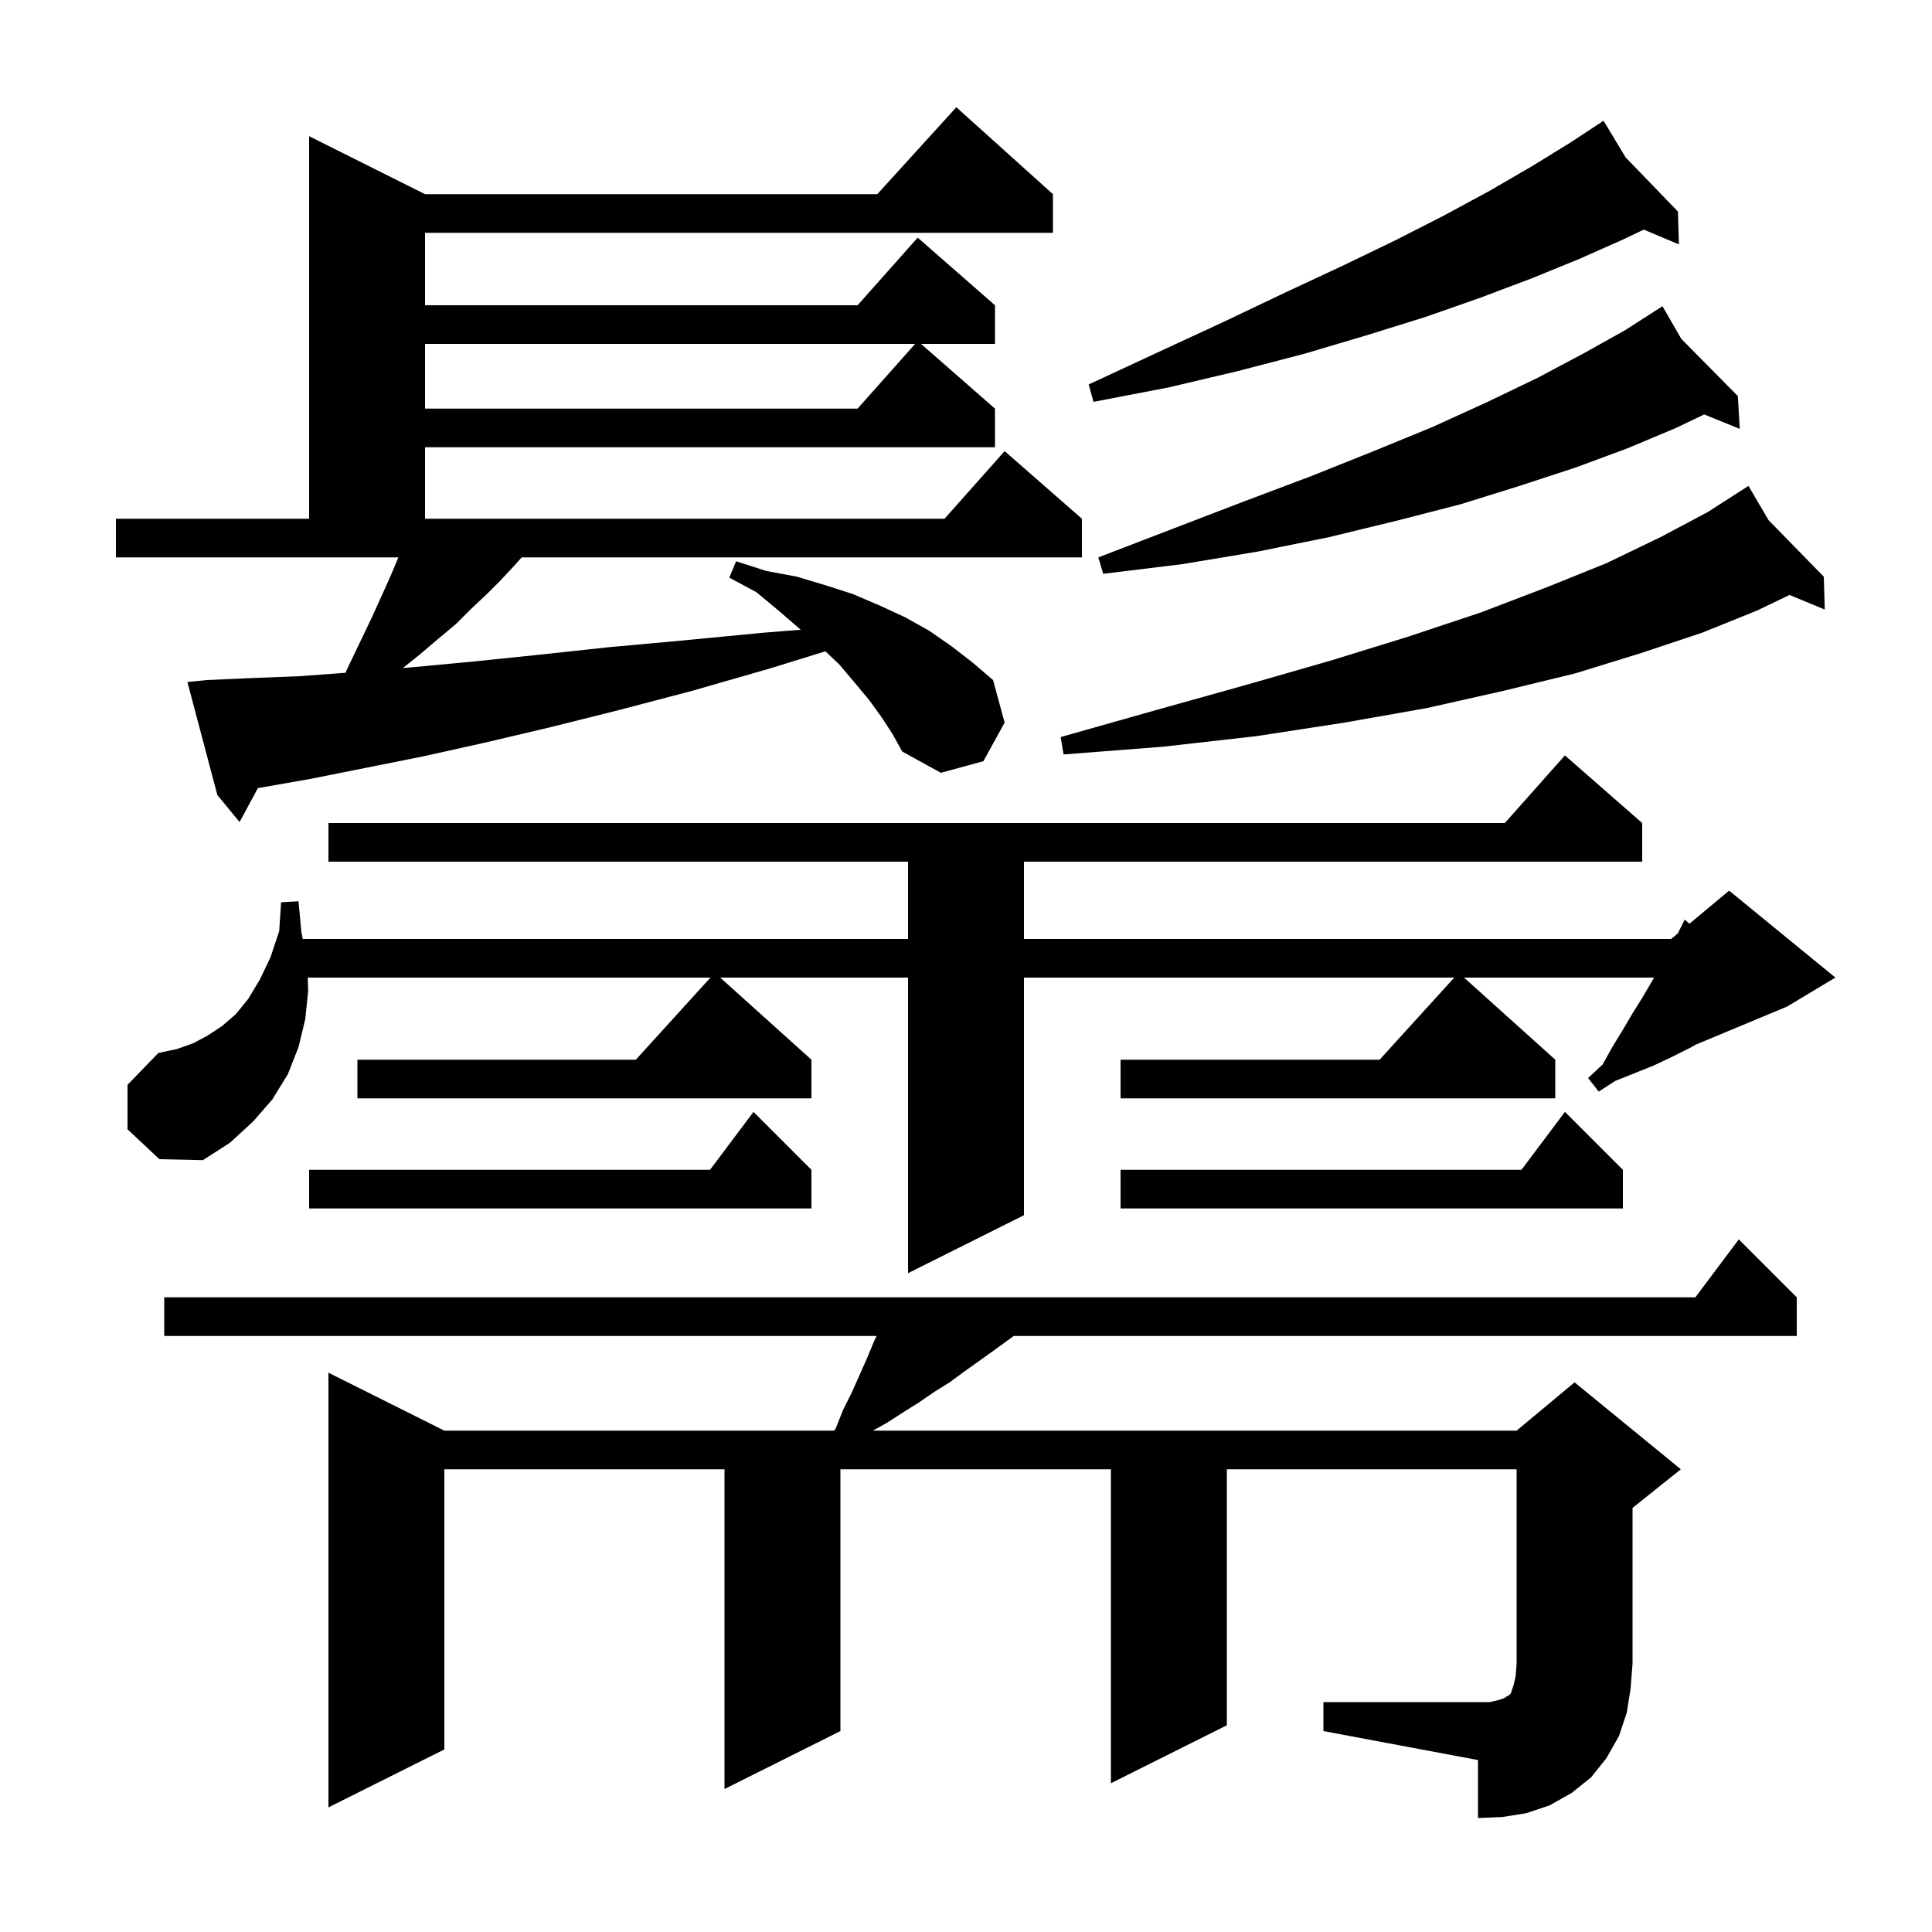 <svg xmlns="http://www.w3.org/2000/svg" xmlns:xlink="http://www.w3.org/1999/xlink" version="1.1" baseProfile="full" viewBox="0 0 200 200" width="200" height="200">
<g fill="black">
<path d="M 137.0 176.2 L 154.2 176.2 L 155.1 176.0 L 155.7 175.8 L 156.0 175.6 L 156.2 175.5 L 156.4 175.3 L 156.7 174.4 L 156.9 173.5 L 157.0 172.2 L 157.0 152.1 L 127.0 152.1 L 127.0 178.6 L 115.0 184.6 L 115.0 152.1 L 87.0 152.1 L 87.0 179.2 L 75.0 185.2 L 75.0 152.1 L 46.0 152.1 L 46.0 181.1 L 34.0 187.1 L 34.0 142.1 L 46.0 148.1 L 86.35 148.1 L 86.5 147.9 L 87.3 145.9 L 88.2 144.1 L 89.8 140.5 L 90.5 138.8 L 90.75 138.3 L 17.0 138.3 L 17.0 134.3 L 175.5 134.3 L 180.0 128.3 L 186.0 134.3 L 186.0 138.3 L 104.943 138.3 L 102.6 140.0 L 99.8 142.0 L 98.3 143.1 L 96.7 144.1 L 95.1 145.2 L 93.5 146.2 L 91.8 147.3 L 90.36 148.1 L 157.0 148.1 L 163.0 143.1 L 174.0 152.1 L 169.0 156.1 L 169.0 172.2 L 168.8 174.8 L 168.4 177.3 L 167.6 179.7 L 166.3 182.0 L 164.7 184.0 L 162.7 185.6 L 160.4 186.9 L 158.0 187.7 L 155.5 188.1 L 153.0 188.2 L 153.0 182.2 L 137.0 179.2 Z M 13.2 116.9 L 13.2 112.3 L 16.4 109.0 L 18.3 108.6 L 20.0 108.0 L 21.5 107.2 L 23.0 106.2 L 24.4 105.0 L 25.7 103.4 L 26.9 101.4 L 28.0 99.1 L 28.9 96.4 L 29.1 93.4 L 30.9 93.3 L 31.2 96.5 L 31.335 97.2 L 94.0 97.2 L 94.0 89.2 L 34.0 89.2 L 34.0 85.2 L 155.778 85.2 L 162.0 78.2 L 170.0 85.2 L 170.0 89.2 L 106.0 89.2 L 106.0 97.2 L 173.0 97.2 L 173.686 96.629 L 174.4 95.2 L 174.89 95.625 L 179.0 92.2 L 190.0 101.2 L 185.0 104.2 L 175.56 108.133 L 174.9 108.5 L 173.1 109.4 L 171.2 110.3 L 167.2 111.9 L 165.5 113.0 L 164.4 111.6 L 165.9 110.2 L 166.9 108.4 L 168.0 106.6 L 169.0 104.9 L 170.0 103.3 L 171.0 101.6 L 171.225 101.2 L 151.556 101.2 L 161.0 109.7 L 161.0 113.7 L 116.0 113.7 L 116.0 109.7 L 142.818 109.7 L 150.545 101.2 L 106.0 101.2 L 106.0 125.8 L 94.0 131.8 L 94.0 101.2 L 74.556 101.2 L 84.0 109.7 L 84.0 113.7 L 37.0 113.7 L 37.0 109.7 L 65.818 109.7 L 73.545 101.2 L 31.853 101.2 L 31.9 102.6 L 31.6 105.5 L 30.9 108.4 L 29.8 111.2 L 28.2 113.8 L 26.2 116.1 L 23.8 118.3 L 21.0 120.1 L 16.5 120.0 Z M 168.0 121.1 L 168.0 125.1 L 116.0 125.1 L 116.0 121.1 L 157.5 121.1 L 162.0 115.1 Z M 84.0 121.1 L 84.0 125.1 L 32.0 125.1 L 32.0 121.1 L 73.5 121.1 L 78.0 115.1 Z M 91.3 74.3 L 90.0 72.5 L 88.5 70.7 L 86.9 68.8 L 85.445 67.422 L 79.7 69.2 L 71.7 71.5 L 64.1 73.5 L 56.9 75.3 L 50.1 76.9 L 43.8 78.3 L 32.3 80.6 L 27.2 81.5 L 26.697 81.586 L 24.8 85.1 L 22.5 82.3 L 19.4 70.6 L 21.4 70.4 L 25.9 70.2 L 31.0 70.0 L 35.763 69.647 L 36.2 68.7 L 37.4 66.2 L 38.5 63.9 L 39.5 61.7 L 40.4 59.7 L 41.2 57.8 L 41.233 57.7 L 12.0 57.7 L 12.0 53.7 L 32.0 53.7 L 32.0 14.1 L 44.0 20.1 L 90.818 20.1 L 99.0 11.1 L 109.0 20.1 L 109.0 24.1 L 44.0 24.1 L 44.0 31.6 L 88.778 31.6 L 95.0 24.6 L 103.0 31.6 L 103.0 35.6 L 95.343 35.6 L 103.0 42.3 L 103.0 46.3 L 44.0 46.3 L 44.0 53.7 L 97.778 53.7 L 104.0 46.7 L 112.0 53.7 L 112.0 57.7 L 54.007 57.7 L 53.2 58.6 L 51.8 60.1 L 50.4 61.5 L 48.8 63.0 L 47.2 64.6 L 45.4 66.1 L 43.4 67.8 L 41.702 69.158 L 42.4 69.1 L 48.8 68.5 L 55.6 67.8 L 63.0 67.0 L 70.7 66.3 L 79.0 65.5 L 82.889 65.191 L 80.7 63.3 L 78.3 61.3 L 75.5 59.8 L 76.2 58.1 L 79.3 59.1 L 82.5 59.7 L 85.5 60.6 L 88.3 61.5 L 91.1 62.7 L 93.7 63.9 L 96.2 65.3 L 98.5 66.9 L 100.7 68.6 L 102.8 70.4 L 104.0 74.8 L 101.8 78.8 L 97.4 80.0 L 93.4 77.8 L 92.4 76.0 Z M 183.081 53.848 L 188.8 59.7 L 188.9 63.1 L 185.25 61.59 L 181.9 63.2 L 176.2 65.5 L 169.9 67.6 L 163.1 69.7 L 155.7 71.5 L 147.7 73.3 L 139.2 74.8 L 130.1 76.2 L 120.4 77.3 L 110.1 78.1 L 109.8 76.3 L 119.7 73.5 L 129.0 70.9 L 137.7 68.4 L 145.8 65.9 L 153.3 63.4 L 160.1 60.8 L 166.3 58.3 L 171.9 55.6 L 176.8 53.0 L 181.0 50.3 Z M 174.054 35.087 L 179.9 41.0 L 180.1 44.4 L 176.42 42.903 L 173.5 44.3 L 168.5 46.4 L 163.1 48.4 L 157.3 50.3 L 151.2 52.2 L 144.6 53.9 L 137.6 55.6 L 130.2 57.1 L 122.4 58.4 L 114.2 59.4 L 113.7 57.7 L 121.5 54.7 L 128.8 51.9 L 135.7 49.3 L 142.2 46.7 L 148.3 44.2 L 154.0 41.6 L 159.2 39.1 L 163.9 36.6 L 168.2 34.2 L 171.237 32.253 L 171.2 32.2 L 171.247 32.247 L 172.1 31.7 Z M 44.0 35.6 L 44.0 42.3 L 88.778 42.3 L 94.733 35.6 Z M 168.285 16.296 L 173.7 21.9 L 173.8 25.3 L 170.165 23.769 L 168.0 24.8 L 163.5 26.8 L 158.6 28.8 L 153.3 30.8 L 147.6 32.8 L 141.5 34.7 L 135.1 36.6 L 128.2 38.4 L 121.0 40.1 L 113.2 41.6 L 112.7 39.8 L 119.8 36.5 L 126.5 33.4 L 132.8 30.4 L 138.8 27.6 L 144.4 24.9 L 149.5 22.3 L 154.3 19.7 L 158.6 17.2 L 162.5 14.8 L 165.145 13.062 L 165.1 13.0 L 165.154 13.056 L 166.0 12.5 Z " />
</g>
</svg>
